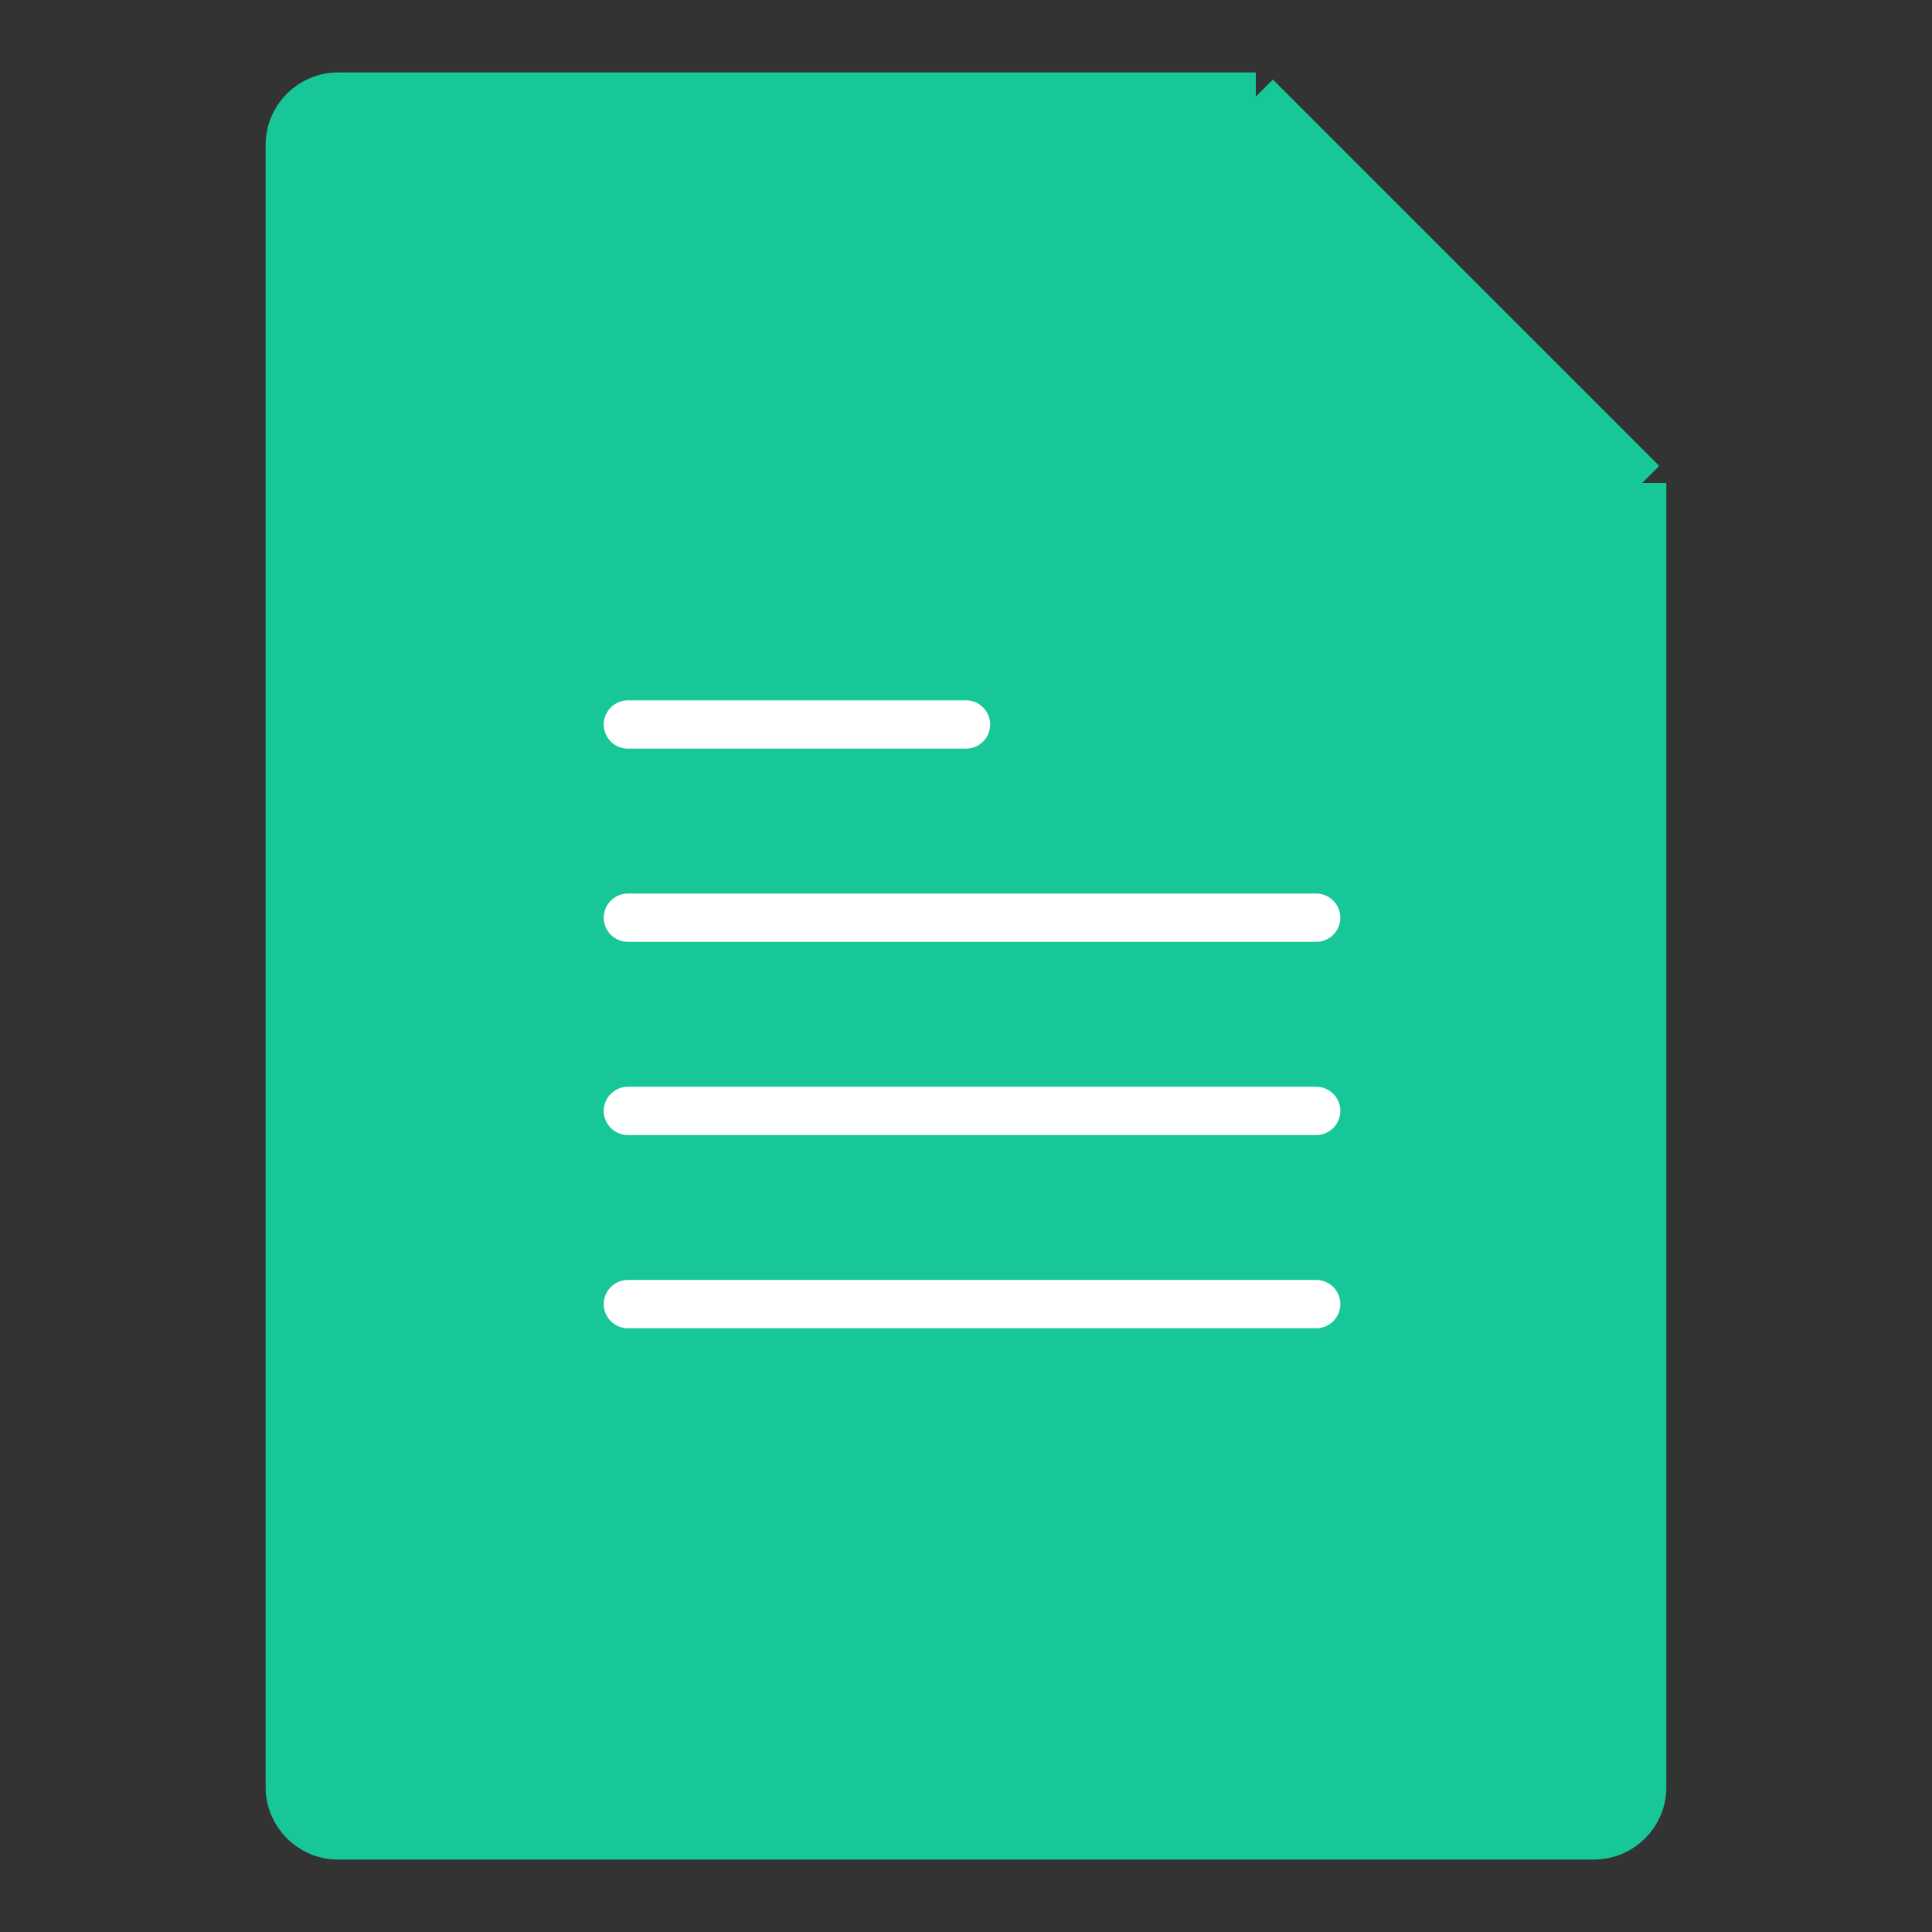 <?xml version="1.0" encoding="UTF-8"?> <svg xmlns="http://www.w3.org/2000/svg" width="80" height="80" viewBox="0 0 80 80" fill="none"><rect x="0" y="0" width="80" height="80" fill="#333333" stroke="none"/> <path d="M12 6C12 4.895 12.895 4 14 4H52L68 20V74C68 75.105 67.105 76 66 76H14C12.895 76 12 75.105 12 74V6Z" fill="#18C798"></path> <path d="M52 4H14C12.895 4 12 4.895 12 6V74C12 75.105 12.895 76 14 76H66C67.105 76 68 75.105 68 74V20M52 4L68 20M52 4V18C52 19.105 52.895 20 54 20H68" stroke="#18C798" stroke-width="2" stroke-miterlimit="1.5" stroke-linejoin="round"></path> <path d="M26 30H40" stroke="white" stroke-width="2" stroke-linecap="round"></path> <path d="M26 38H54.5" stroke="white" stroke-width="2" stroke-linecap="round"></path> <path d="M26 46H54.5" stroke="white" stroke-width="2" stroke-linecap="round"></path> <path d="M26 54H54.5" stroke="white" stroke-width="2" stroke-linecap="round"></path> </svg> 